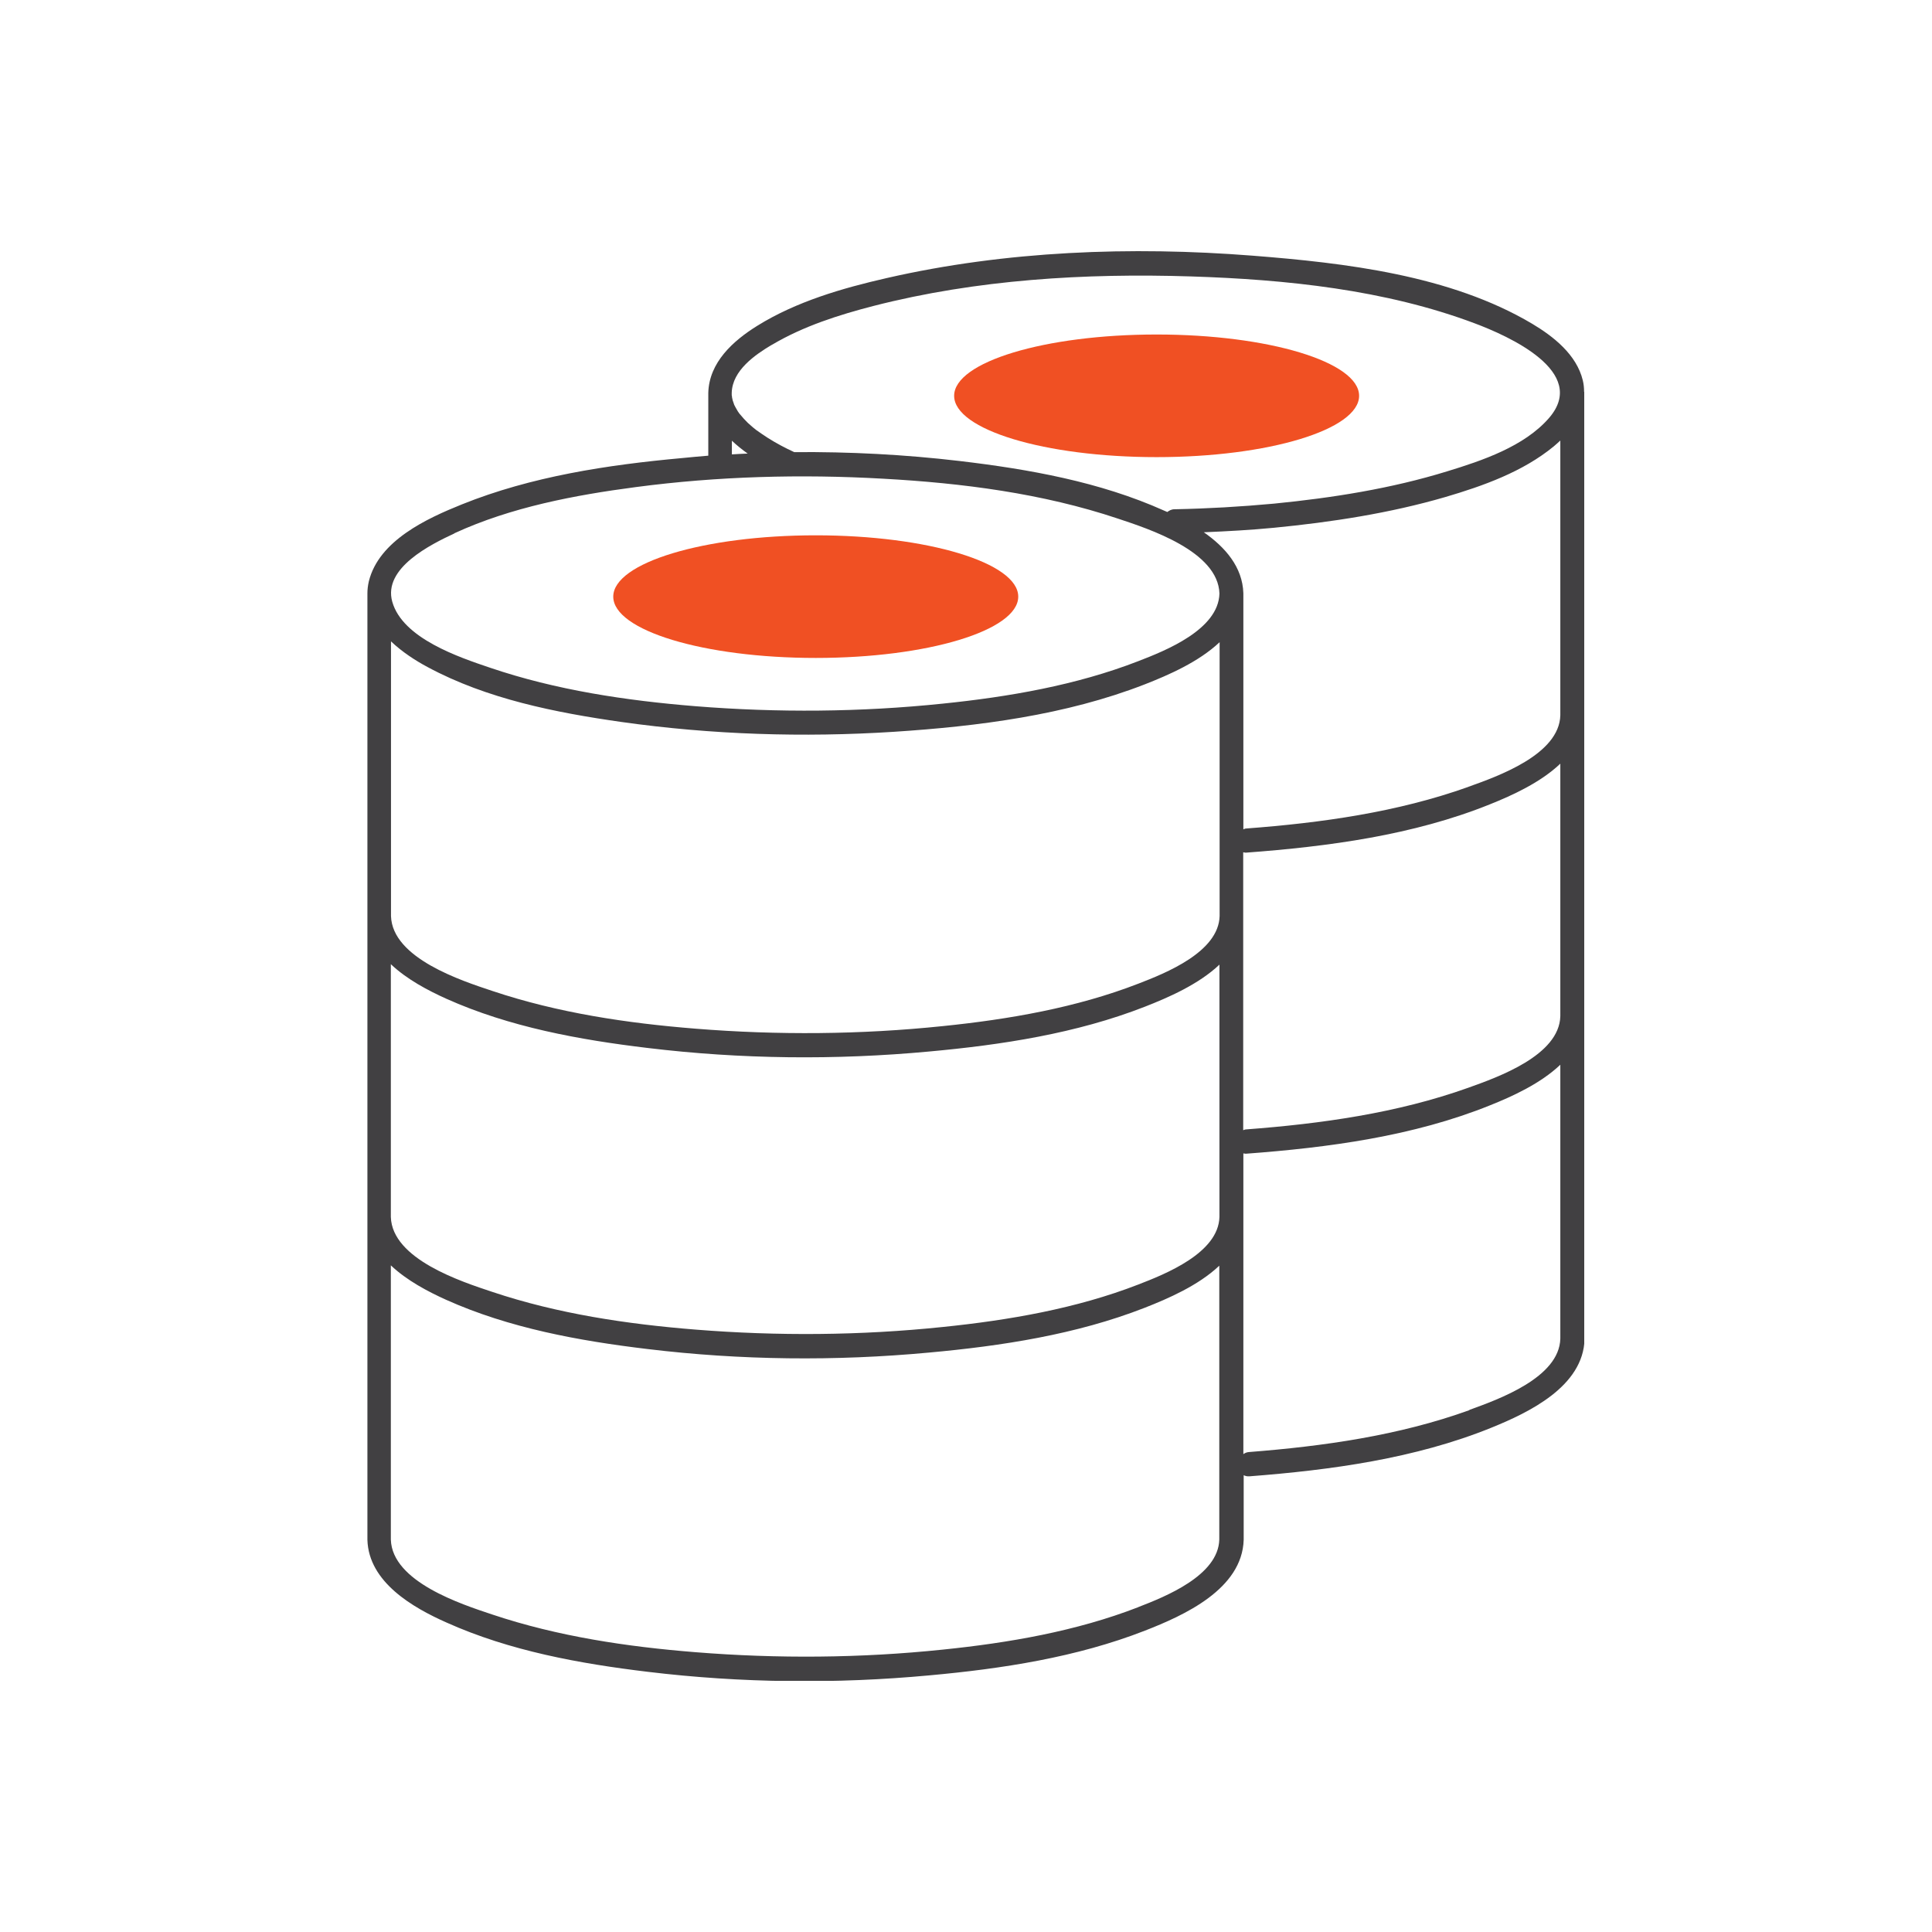 <svg width="100" height="100" viewBox="0 0 100 100" fill="none" xmlns="http://www.w3.org/2000/svg">
<g clip-path="url(#clip0_11910_58035)">
<path d="M42.223 34.055C48.011 34.055 52.704 32.634 52.704 30.882C52.704 29.129 48.011 27.708 42.223 27.708C36.435 27.708 31.742 29.129 31.742 30.882C31.742 32.634 36.435 34.055 42.223 34.055Z" fill="#F05023"/>
<path d="M37.891 20.487C37.891 20.487 37.891 20.504 37.891 20.512C37.891 20.512 37.891 20.521 37.891 20.529C37.891 20.554 37.907 20.554 37.891 20.487Z" fill="#414042"/>
<path d="M81.992 20.279C81.992 20.088 81.975 19.888 81.926 19.688C81.604 18.355 80.407 17.414 79.302 16.756C75.068 14.241 69.613 13.608 64.826 13.233C58.546 12.742 52.06 12.983 45.903 14.391C43.601 14.916 41.216 15.607 39.194 16.864C37.948 17.639 36.702 18.755 36.661 20.337V23.586C36.207 23.627 35.745 23.661 35.291 23.711C31.453 24.06 27.5 24.66 23.902 26.109C22.103 26.834 19.611 27.975 19.091 30.09C19.041 30.307 19.017 30.515 19.017 30.715C19.017 30.715 19.017 30.723 19.017 30.732V30.807C19.017 30.807 19.017 30.84 19.017 30.857V79.704C19.083 81.894 21.369 83.21 23.118 83.985C26.386 85.451 30.001 86.109 33.541 86.534C38.361 87.117 43.271 87.166 48.099 86.717C51.862 86.375 55.724 85.784 59.264 84.401C61.27 83.618 64.298 82.261 64.373 79.696V76.356C64.455 76.398 64.554 76.423 64.67 76.414C68.879 76.09 73.244 75.498 77.189 73.899C79.12 73.116 81.959 71.767 82.017 69.302V20.329C82.017 20.329 82.017 20.304 82.008 20.288L81.992 20.279ZM64.356 44.116C64.406 44.116 64.447 44.141 64.505 44.132C68.746 43.816 73.153 43.233 77.131 41.626C78.278 41.167 79.739 40.501 80.762 39.527V52.594C80.713 54.635 77.511 55.759 76.001 56.301C72.32 57.617 68.375 58.166 64.496 58.458C64.439 58.458 64.397 58.483 64.348 58.499V44.108L64.356 44.116ZM76.009 40.726C72.328 42.042 68.383 42.592 64.505 42.883C64.447 42.883 64.406 42.908 64.356 42.925V30.707C64.315 29.341 63.407 28.316 62.309 27.55C63.523 27.5 64.736 27.433 65.941 27.317C68.928 27.025 71.924 26.567 74.812 25.726C76.768 25.151 78.823 24.419 80.424 23.103C80.539 23.011 80.647 22.903 80.762 22.803V37.02C80.713 39.06 77.511 40.185 76.001 40.726H76.009ZM39.97 17.839C41.587 16.881 43.419 16.298 45.227 15.832C50.558 14.466 56.17 14.133 61.649 14.308C66.568 14.466 71.693 14.991 76.339 16.739C78.047 17.381 82.256 19.238 80.176 21.637C78.897 23.111 76.71 23.844 74.911 24.394C71.998 25.293 68.969 25.768 65.941 26.068C64.232 26.226 62.516 26.326 60.791 26.359C60.634 26.359 60.519 26.426 60.42 26.501C60.362 26.476 60.304 26.451 60.246 26.426C56.921 24.935 53.248 24.285 49.658 23.86C46.828 23.527 43.964 23.378 41.109 23.402C40.638 23.186 40.184 22.944 39.747 22.669C39.541 22.536 39.334 22.395 39.136 22.253C39.12 22.245 39.12 22.245 39.12 22.236C39.12 22.236 39.12 22.236 39.095 22.22C39.054 22.186 39.013 22.153 38.971 22.12C38.88 22.045 38.798 21.962 38.707 21.887C38.567 21.753 38.435 21.604 38.311 21.453C38.311 21.445 38.295 21.437 38.286 21.429C38.253 21.379 38.22 21.337 38.187 21.287C38.146 21.22 38.105 21.145 38.063 21.07C38.039 21.029 38.022 20.987 37.998 20.945C37.998 20.945 37.998 20.945 37.998 20.937C37.973 20.862 37.948 20.796 37.923 20.721C37.907 20.662 37.898 20.596 37.882 20.529C37.882 20.529 37.882 20.521 37.882 20.512C37.882 20.496 37.882 20.479 37.874 20.462C37.874 20.462 37.874 20.479 37.874 20.487C37.874 20.487 37.874 20.487 37.874 20.479C37.874 20.429 37.874 20.379 37.874 20.329C37.907 19.172 39.079 18.364 39.962 17.839H39.97ZM37.882 22.811C38.138 23.053 38.41 23.269 38.699 23.477C38.427 23.486 38.154 23.502 37.882 23.519V22.811ZM23.523 27.6C26.452 26.251 29.753 25.626 32.922 25.21C37.148 24.652 41.447 24.535 45.705 24.777C49.799 25.002 53.958 25.535 57.861 26.842C59.462 27.375 63.052 28.533 63.118 30.723C63.069 32.589 60.321 33.68 58.918 34.221C55.699 35.471 52.208 36.07 48.792 36.42C44.55 36.861 40.25 36.895 35.992 36.553C32.41 36.262 28.779 35.721 25.371 34.563C23.77 34.022 20.84 33.047 20.304 31.148C19.809 29.399 22.309 28.175 23.523 27.608V27.6ZM20.238 36.762V33.197C20.816 33.747 21.509 34.196 22.136 34.529C25.198 36.179 28.771 36.886 32.171 37.37C36.834 38.028 41.571 38.178 46.267 37.878C50.624 37.594 55.154 37.02 59.256 35.421C60.469 34.946 62.045 34.263 63.127 33.239V47.414C63.077 49.279 60.329 50.371 58.926 50.912C55.708 52.161 52.217 52.761 48.8 53.111C44.558 53.552 40.259 53.586 36 53.244C32.46 52.961 28.878 52.428 25.495 51.295C23.894 50.762 20.304 49.604 20.238 47.414V36.762ZM20.238 49.913C21.063 50.695 22.161 51.27 23.102 51.695C26.37 53.161 29.984 53.819 33.525 54.243C38.344 54.826 43.254 54.876 48.082 54.427C51.845 54.085 55.708 53.494 59.248 52.111C60.461 51.637 62.037 50.954 63.118 49.929V62.989C63.069 64.854 60.321 65.945 58.918 66.487C55.699 67.736 52.208 68.335 48.792 68.685C44.55 69.127 40.25 69.16 35.992 68.819C32.452 68.535 28.87 68.002 25.487 66.87C23.886 66.337 20.296 65.179 20.23 62.989V49.904L20.238 49.913ZM58.918 83.186C55.699 84.435 52.208 85.034 48.792 85.384C44.55 85.826 40.25 85.859 35.992 85.517C32.452 85.234 28.87 84.701 25.487 83.569C23.886 83.035 20.296 81.878 20.23 79.687V65.495C21.055 66.278 22.153 66.853 23.093 67.278C26.361 68.744 29.976 69.402 33.516 69.826C38.336 70.409 43.246 70.459 48.074 70.01C51.837 69.668 55.699 69.077 59.24 67.694C60.453 67.219 62.029 66.537 63.11 65.512V79.687C63.06 81.553 60.312 82.644 58.91 83.186H58.918ZM76.05 72.991C72.402 74.307 68.491 74.857 64.653 75.157C64.529 75.165 64.439 75.207 64.356 75.265V59.699C64.406 59.699 64.447 59.724 64.505 59.715C68.746 59.399 73.153 58.816 77.131 57.208C78.278 56.75 79.739 56.084 80.762 55.11V69.285C80.713 71.309 77.552 72.433 76.058 72.975L76.05 72.991Z" fill="#414042"/>
<path d="M59.867 23.661C65.655 23.661 70.347 22.24 70.347 20.487C70.347 18.735 65.655 17.314 59.867 17.314C54.078 17.314 49.386 18.735 49.386 20.487C49.386 22.24 54.078 23.661 59.867 23.661Z" fill="#F05023"/>
</g>
<defs>
<clipPath id="clip0_11910_58035">
<rect width="63" height="74" fill="white" transform="translate(19 13)"/>
</clipPath>
</defs>
</svg>
